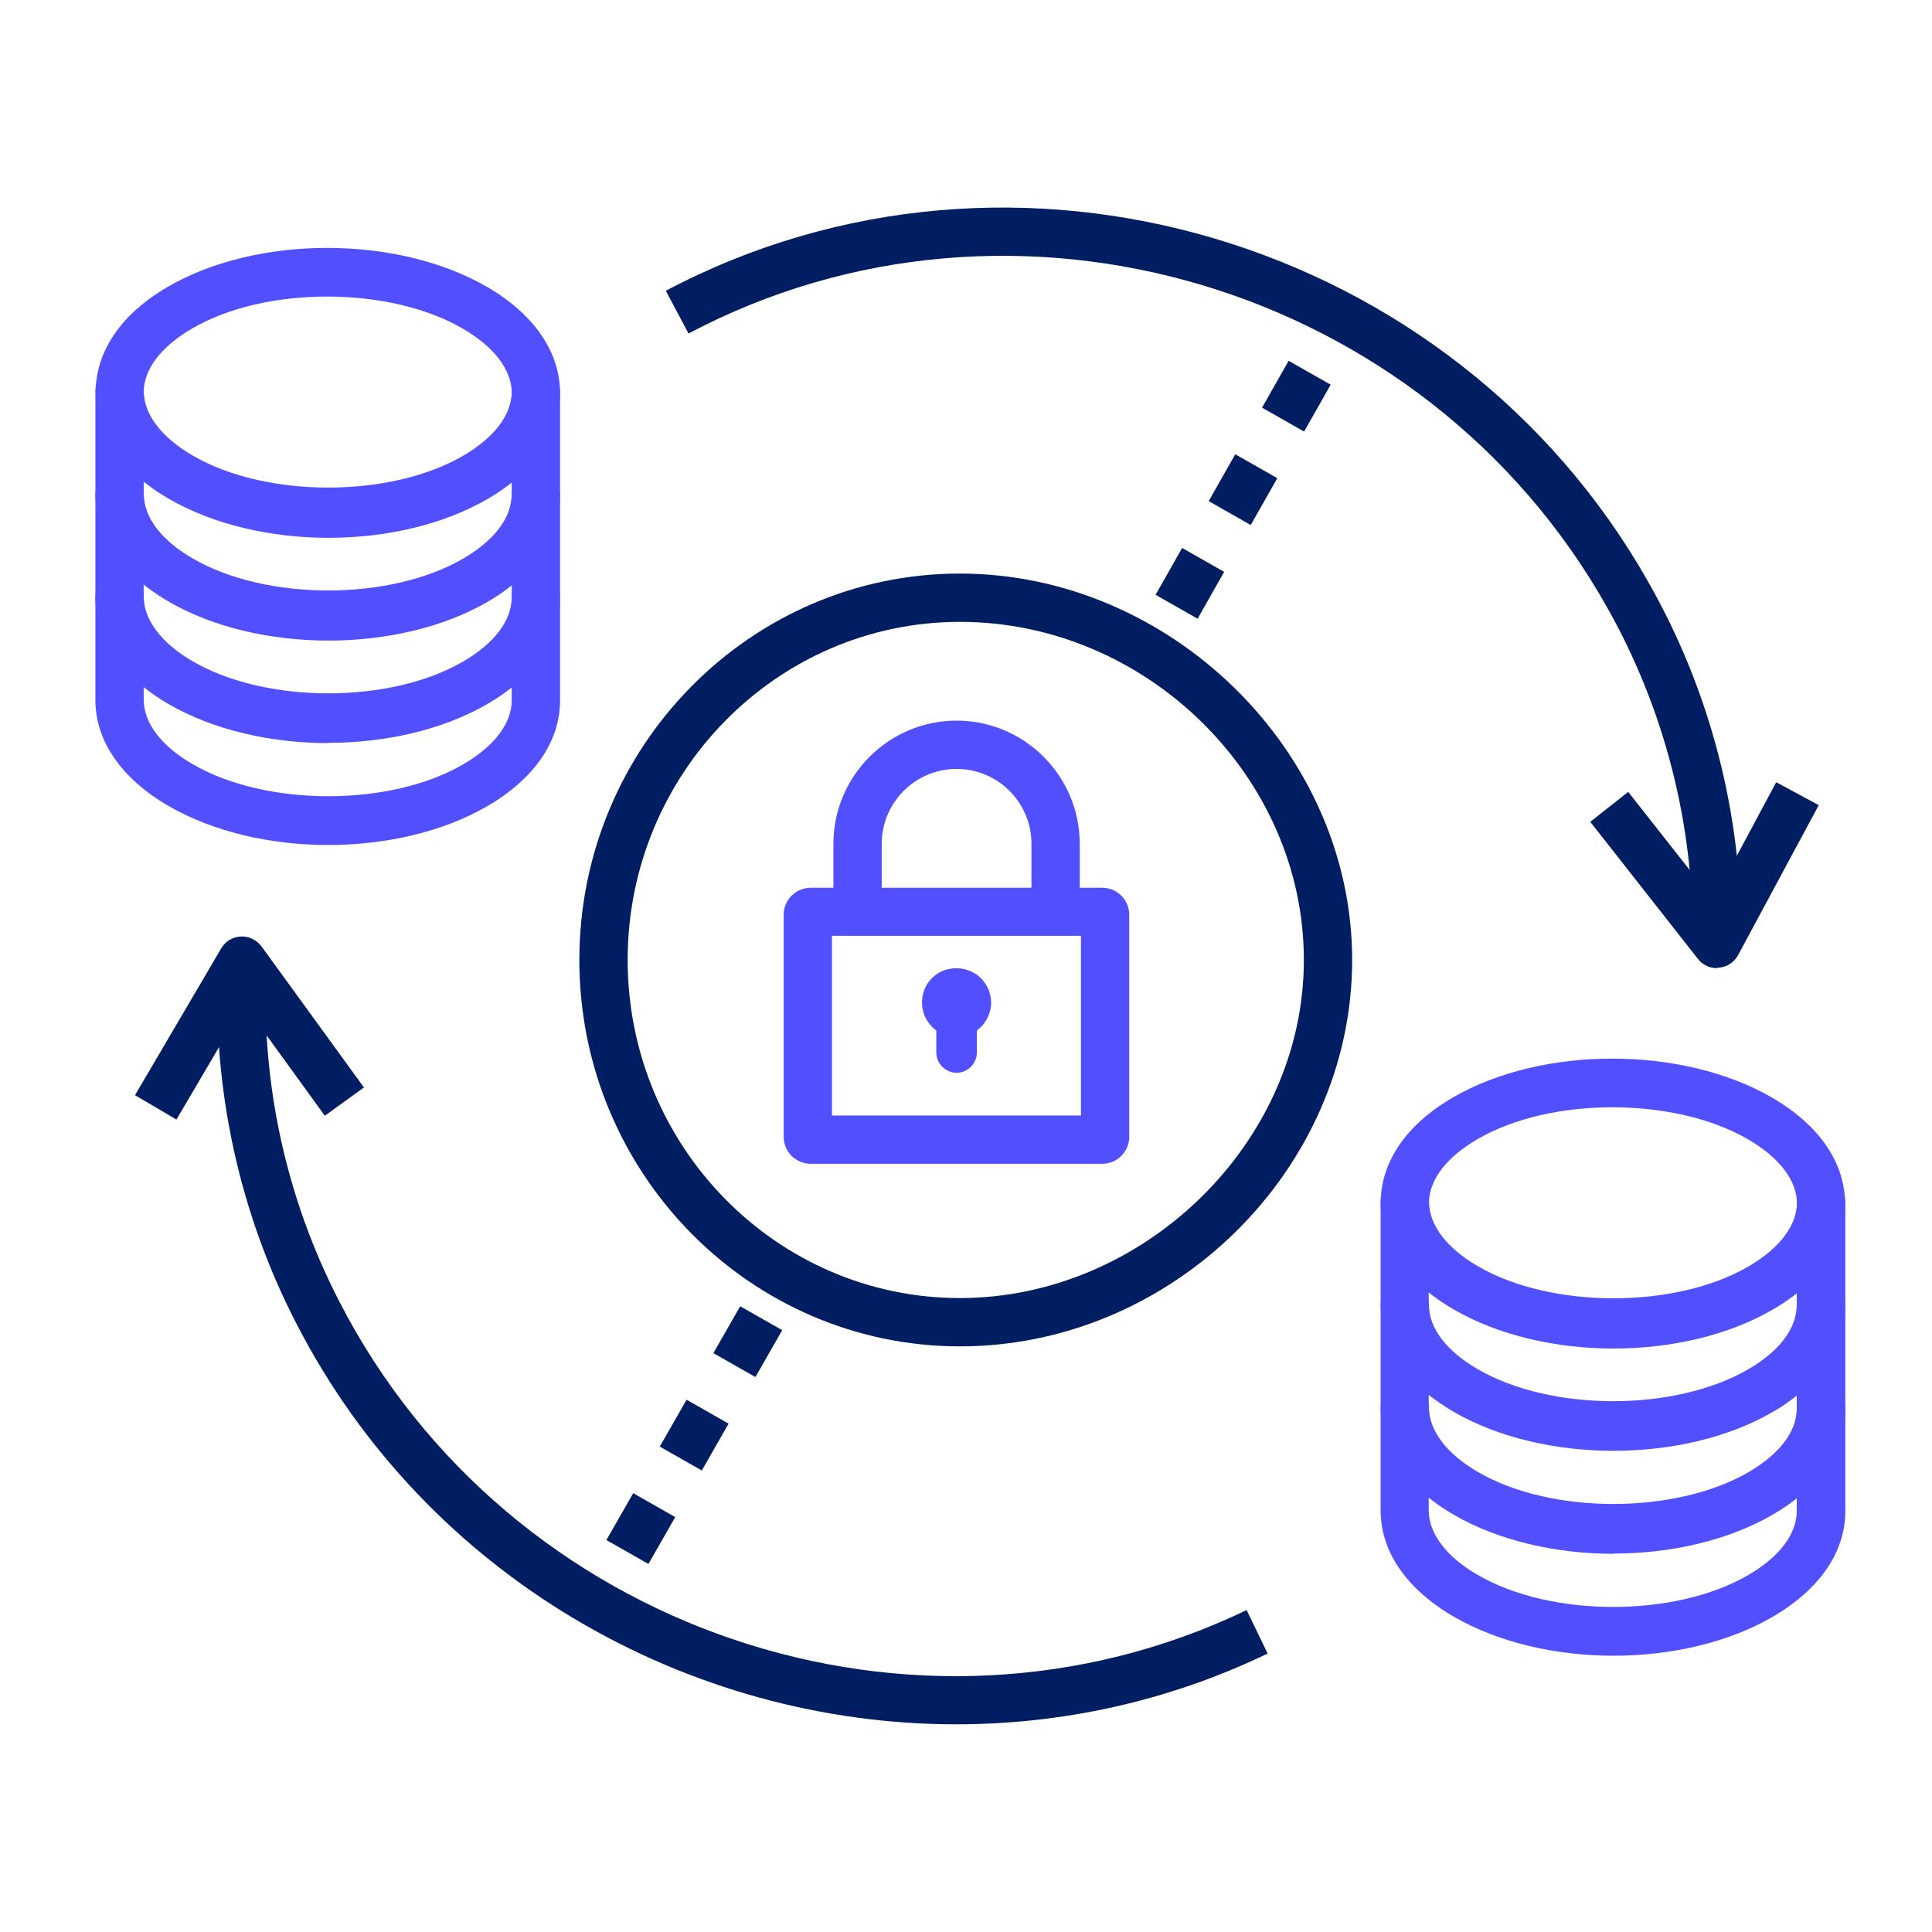 <?xml version="1.0" encoding="UTF-8"?>
<svg id="Layer_1" data-name="Layer 1" xmlns="http://www.w3.org/2000/svg" viewBox="0 0 80 80">
  <defs>
    <style>
      .cls-1 {
        isolation: isolate;
      }

      .cls-2 {
        fill: #524fff;
      }

      .cls-2, .cls-3 {
        stroke-width: 0px;
      }

      .cls-3 {
        fill: #001e61;
      }
    </style>
  </defs>
  <g>
    <g>
      <path class="cls-3" d="M39.59,71.4c-11.1,0-21.92-6.11-27.31-16.58-2.38-4.6-3.5-9.78-3.25-14.95l2,.1c-.24,4.83.81,9.65,3.03,13.94,7.01,13.63,23.86,19.35,37.56,12.76l.87,1.8c-4.13,1.99-8.54,2.93-12.9,2.93Z"/>
      <path class="cls-3" d="M7.31,46.36l-1.72-1.01,3.57-6.08c.17-.29.48-.48.81-.49.33-.02.66.14.86.41l4.24,5.84-1.62,1.17-3.34-4.61-2.8,4.76Z"/>
    </g>
    <g>
      <path class="cls-3" d="M72.09,38.95l-2-.02c.05-4.83-1.18-9.61-3.56-13.81-7.53-13.35-24.59-18.42-38.02-11.31l-.94-1.77c14.38-7.61,32.64-2.19,40.7,12.09,2.56,4.51,3.88,9.63,3.82,14.82Z"/>
      <path class="cls-3" d="M71.1,40.09c-.31,0-.6-.14-.79-.38l-4.46-5.68,1.57-1.24,3.52,4.47,2.61-4.87,1.76.95-3.34,6.21c-.16.3-.46.49-.79.52-.03,0-.06,0-.09,0Z"/>
    </g>
    <g>
      <path class="cls-3" d="M26.85,64.76l-1.74-.99,1.11-1.94,1.74.99-1.11,1.94ZM29.06,60.89l-1.74-.99,1.11-1.94,1.74.99-1.11,1.94ZM31.28,57.02l-1.74-.99,1.11-1.94,1.74.99-1.11,1.94Z"/>
      <path class="cls-3" d="M49.59,25.62l-1.74-.99,1.1-1.94,1.74.99-1.1,1.94ZM51.79,21.74l-1.74-.99,1.1-1.94,1.74.99-1.1,1.94ZM54,17.87l-1.74-.99,1.1-1.94,1.74.99-1.1,1.94Z"/>
    </g>
    <path class="cls-3" d="M39.75,55.75c-8.69,0-15.76-7.18-15.76-16s7.07-16,15.76-16,16.24,7.33,16.24,16-7.44,16-16.24,16ZM39.75,25.75c-7.59,0-13.76,6.28-13.76,14s6.17,14,13.76,14,14.24-6.41,14.24-14-6.52-14-14.24-14Z"/>
    <g>
      <g>
        <g class="cls-1">
          <path class="cls-2" d="M13.59,34.99c-2.37,0-4.75-.54-6.6-1.61-1.97-1.14-3.05-2.71-3.04-4.42v-4.26s0,0,0,0c0-.55.45-1,1-1h0c.55,0,1,.45,1,1h0c0,.96.74,1.94,2.04,2.69,3.04,1.76,8.17,1.76,11.19,0h0c1.29-.75,2-1.69,2.01-2.64,0-.55.45-1,1-1h0c.55,0,1,.45,1,1v4.26c0,1.7-1.08,3.25-3.01,4.37-1.84,1.07-4.22,1.61-6.59,1.61ZM5.95,28.41v.55c0,.97.72,1.93,2.04,2.69,3.04,1.76,8.17,1.76,11.19,0,1.29-.75,2-1.69,2.01-2.64v-.56c-.3.24-.63.47-1,.68-3.69,2.14-9.48,2.14-13.19,0-.38-.22-.73-.46-1.05-.71Z"/>
        </g>
        <g class="cls-1">
          <path class="cls-2" d="M13.59,30.77c-2.37,0-4.75-.54-6.6-1.61-1.97-1.14-3.05-2.71-3.04-4.42v-4.26s0,0,0,0c0-.55.45-1,1-1h0c.55,0,1,.45,1,1h0c0,.97.73,1.93,2.04,2.69,3.04,1.76,8.17,1.76,11.19,0h0c1.29-.75,2-1.69,2.01-2.65,0-.55.45-1,1-1h0c.55,0,1,.45,1,1v4.26c0,1.7-1.08,3.25-3.01,4.37-1.84,1.07-4.22,1.61-6.59,1.61ZM5.95,24.2v.55c0,.97.72,1.93,2.04,2.69,3.04,1.76,8.16,1.76,11.19,0,1.29-.75,2-1.69,2.01-2.64v-.56c-.3.24-.63.47-1,.68-3.69,2.14-9.48,2.14-13.19,0-.38-.22-.73-.46-1.05-.71Z"/>
        </g>
        <g class="cls-1">
          <path class="cls-2" d="M13.59,26.47c-2.37,0-4.75-.54-6.6-1.61-1.97-1.14-3.05-2.71-3.04-4.42v-4.26s0,0,0,0c0-.55.45-1,1-1h0c.55,0,1,.45,1,1h0c0,.97.73,1.93,2.04,2.69,3.04,1.76,8.17,1.76,11.19,0h0c1.29-.75,2-1.69,2.01-2.64,0-.55.45-1,1-1h0c.55,0,1,.45,1,1v4.26c0,1.7-1.08,3.25-3.01,4.37-1.84,1.07-4.22,1.61-6.59,1.61ZM5.95,19.89v.55c0,.97.72,1.93,2.04,2.69,3.04,1.76,8.16,1.76,11.19,0,1.29-.75,2-1.69,2.01-2.65v-.56c-.3.24-.63.47-1,.68-3.69,2.14-9.48,2.14-13.19,0-.38-.22-.73-.46-1.05-.71Z"/>
        </g>
      </g>
      <path class="cls-2" d="M13.6,22.27c-2.37,0-4.75-.54-6.6-1.61-1.96-1.13-3.04-2.7-3.04-4.41,0-1.7,1.06-3.26,3-4.38,3.69-2.14,9.48-2.14,13.19,0h0c1.96,1.13,3.04,2.7,3.04,4.41,0,1.7-1.06,3.26-3,4.38-1.84,1.07-4.21,1.61-6.59,1.61ZM13.54,12.28c-2.04,0-4.07.44-5.58,1.32-1.29.75-2.01,1.69-2.01,2.65,0,.97.73,1.92,2.04,2.68,3.04,1.76,8.17,1.76,11.19,0,1.3-.75,2.01-1.7,2.01-2.65,0-.97-.73-1.92-2.04-2.68h0c-1.52-.88-3.56-1.32-5.6-1.32Z"/>
    </g>
    <g>
      <g>
        <g class="cls-1">
          <path class="cls-2" d="M66.81,68.56c-2.37,0-4.75-.54-6.6-1.61-1.97-1.14-3.05-2.71-3.04-4.42v-4.26s0,0,0,0c0-.55.45-1,1-1h0c.55,0,1,.45,1,1h0c0,.97.73,1.93,2.04,2.69,3.04,1.76,8.17,1.75,11.19,0,1.29-.75,2-1.69,2.01-2.64,0-.55.45-1,1-1h0c.55,0,1,.45,1,1v4.26c0,1.7-1.08,3.25-3.01,4.37-1.84,1.07-4.22,1.61-6.59,1.61ZM59.16,61.98v.55c0,.97.72,1.93,2.04,2.69,3.04,1.76,8.17,1.76,11.19,0,1.29-.75,2-1.69,2.01-2.64v-.56c-.3.24-.63.47-1,.68h0c-3.69,2.14-9.48,2.15-13.19,0-.38-.22-.73-.46-1.05-.71ZM72.9,61.82h0,0Z"/>
        </g>
        <g class="cls-1">
          <path class="cls-2" d="M66.81,64.34c-2.37,0-4.75-.54-6.6-1.61-1.97-1.14-3.05-2.71-3.04-4.42v-4.26s0,0,0,0c0-.55.45-1,1-1h0c.55,0,1,.45,1,1h0c0,.97.73,1.93,2.04,2.69,3.04,1.76,8.17,1.76,11.19,0h0c1.29-.75,2-1.69,2.01-2.65,0-.55.45-1,1-1h0c.55,0,1,.45,1,1v4.26c0,1.7-1.08,3.25-3.01,4.37-1.84,1.07-4.22,1.61-6.59,1.61ZM59.16,57.76v.55c0,.97.72,1.93,2.04,2.69,3.04,1.76,8.16,1.76,11.19,0,1.29-.75,2-1.69,2.01-2.65v-.56c-.3.24-.63.47-1,.68h0c-3.69,2.14-9.48,2.14-13.19,0-.38-.22-.73-.46-1.05-.71ZM72.9,57.61h0,0Z"/>
        </g>
        <g class="cls-1">
          <path class="cls-2" d="M66.81,60.04c-2.37,0-4.75-.54-6.6-1.61-1.97-1.14-3.05-2.71-3.04-4.42v-4.26s0,0,0,0c0-.55.45-1,1-1h0c.55,0,1,.45,1,1h0c0,.97.73,1.93,2.04,2.69,3.04,1.76,8.17,1.76,11.19,0h0c1.29-.75,2-1.69,2.01-2.64,0-.55.45-1,1-1h0c.55,0,1,.45,1,1v4.26c0,1.7-1.08,3.25-3.01,4.37-1.84,1.07-4.22,1.61-6.59,1.61ZM59.16,53.46v.55c0,.97.72,1.93,2.04,2.69,3.04,1.76,8.16,1.76,11.19,0,1.29-.75,2-1.69,2.01-2.65v-.56c-.3.24-.63.47-1,.68h0c-3.69,2.14-9.48,2.14-13.19,0-.38-.22-.73-.46-1.05-.71ZM72.9,53.31h0,0Z"/>
        </g>
      </g>
      <path class="cls-2" d="M66.81,55.84c-2.37,0-4.75-.54-6.6-1.61-1.96-1.13-3.04-2.7-3.04-4.41,0-1.7,1.06-3.26,3-4.38,3.69-2.14,9.48-2.14,13.19,0h0c1.96,1.13,3.04,2.7,3.04,4.41,0,1.7-1.06,3.26-3,4.38-1.84,1.07-4.22,1.61-6.59,1.61ZM66.76,45.85c-2.04,0-4.07.44-5.58,1.32-1.29.75-2.01,1.69-2.01,2.65,0,.97.73,1.92,2.04,2.68,3.04,1.76,8.16,1.76,11.19,0,1.3-.75,2.01-1.7,2.01-2.65,0-.97-.73-1.92-2.04-2.68h0c-1.52-.88-3.56-1.32-5.6-1.32Z"/>
    </g>
  </g>
  <g>
    <g>
      <path class="cls-2" d="M45.64,48.19h-12.07c-.62,0-1.12-.5-1.12-1.12v-9.19c0-.62.5-1.12,1.12-1.12h12.07c.62,0,1.12.5,1.12,1.12v9.19c0,.62-.5,1.12-1.12,1.12ZM34.45,46.19h10.31v-7.44h-10.31v7.44Z"/>
      <path class="cls-2" d="M44.71,38.24h-2v-3.3c0-1.71-1.39-3.1-3.1-3.1s-3.1,1.39-3.1,3.1v2.11h-2v-2.11c0-2.81,2.29-5.1,5.1-5.1s5.1,2.29,5.1,5.1v3.3Z"/>
    </g>
    <g>
      <path class="cls-2" d="M39.33,40.36c-.42.1-.76.43-.86.85-.14.56.12,1.06.55,1.31v1.05c0,.33.26.59.59.59h0c.33,0,.59-.26.59-.59v-1.05c.35-.2.59-.58.59-1.02,0-.74-.69-1.33-1.46-1.15Z"/>
      <path class="cls-2" d="M39.61,44.42c-.46,0-.84-.38-.84-.84v-.91c-.47-.34-.69-.93-.55-1.51.12-.51.54-.92,1.05-1.03h0c.44-.1.88,0,1.23.27.34.27.54.68.54,1.12s-.22.88-.59,1.15v.91c0,.46-.38.84-.84.84ZM39.38,40.61c-.32.08-.6.34-.67.67-.1.42.07.82.44,1.04l.12.07v1.19c0,.19.15.34.34.34s.34-.15.34-.34v-1.19l.12-.07c.29-.17.47-.47.47-.8,0-.29-.13-.55-.35-.73-.23-.18-.51-.24-.8-.18h0Z"/>
    </g>
  </g>
</svg>